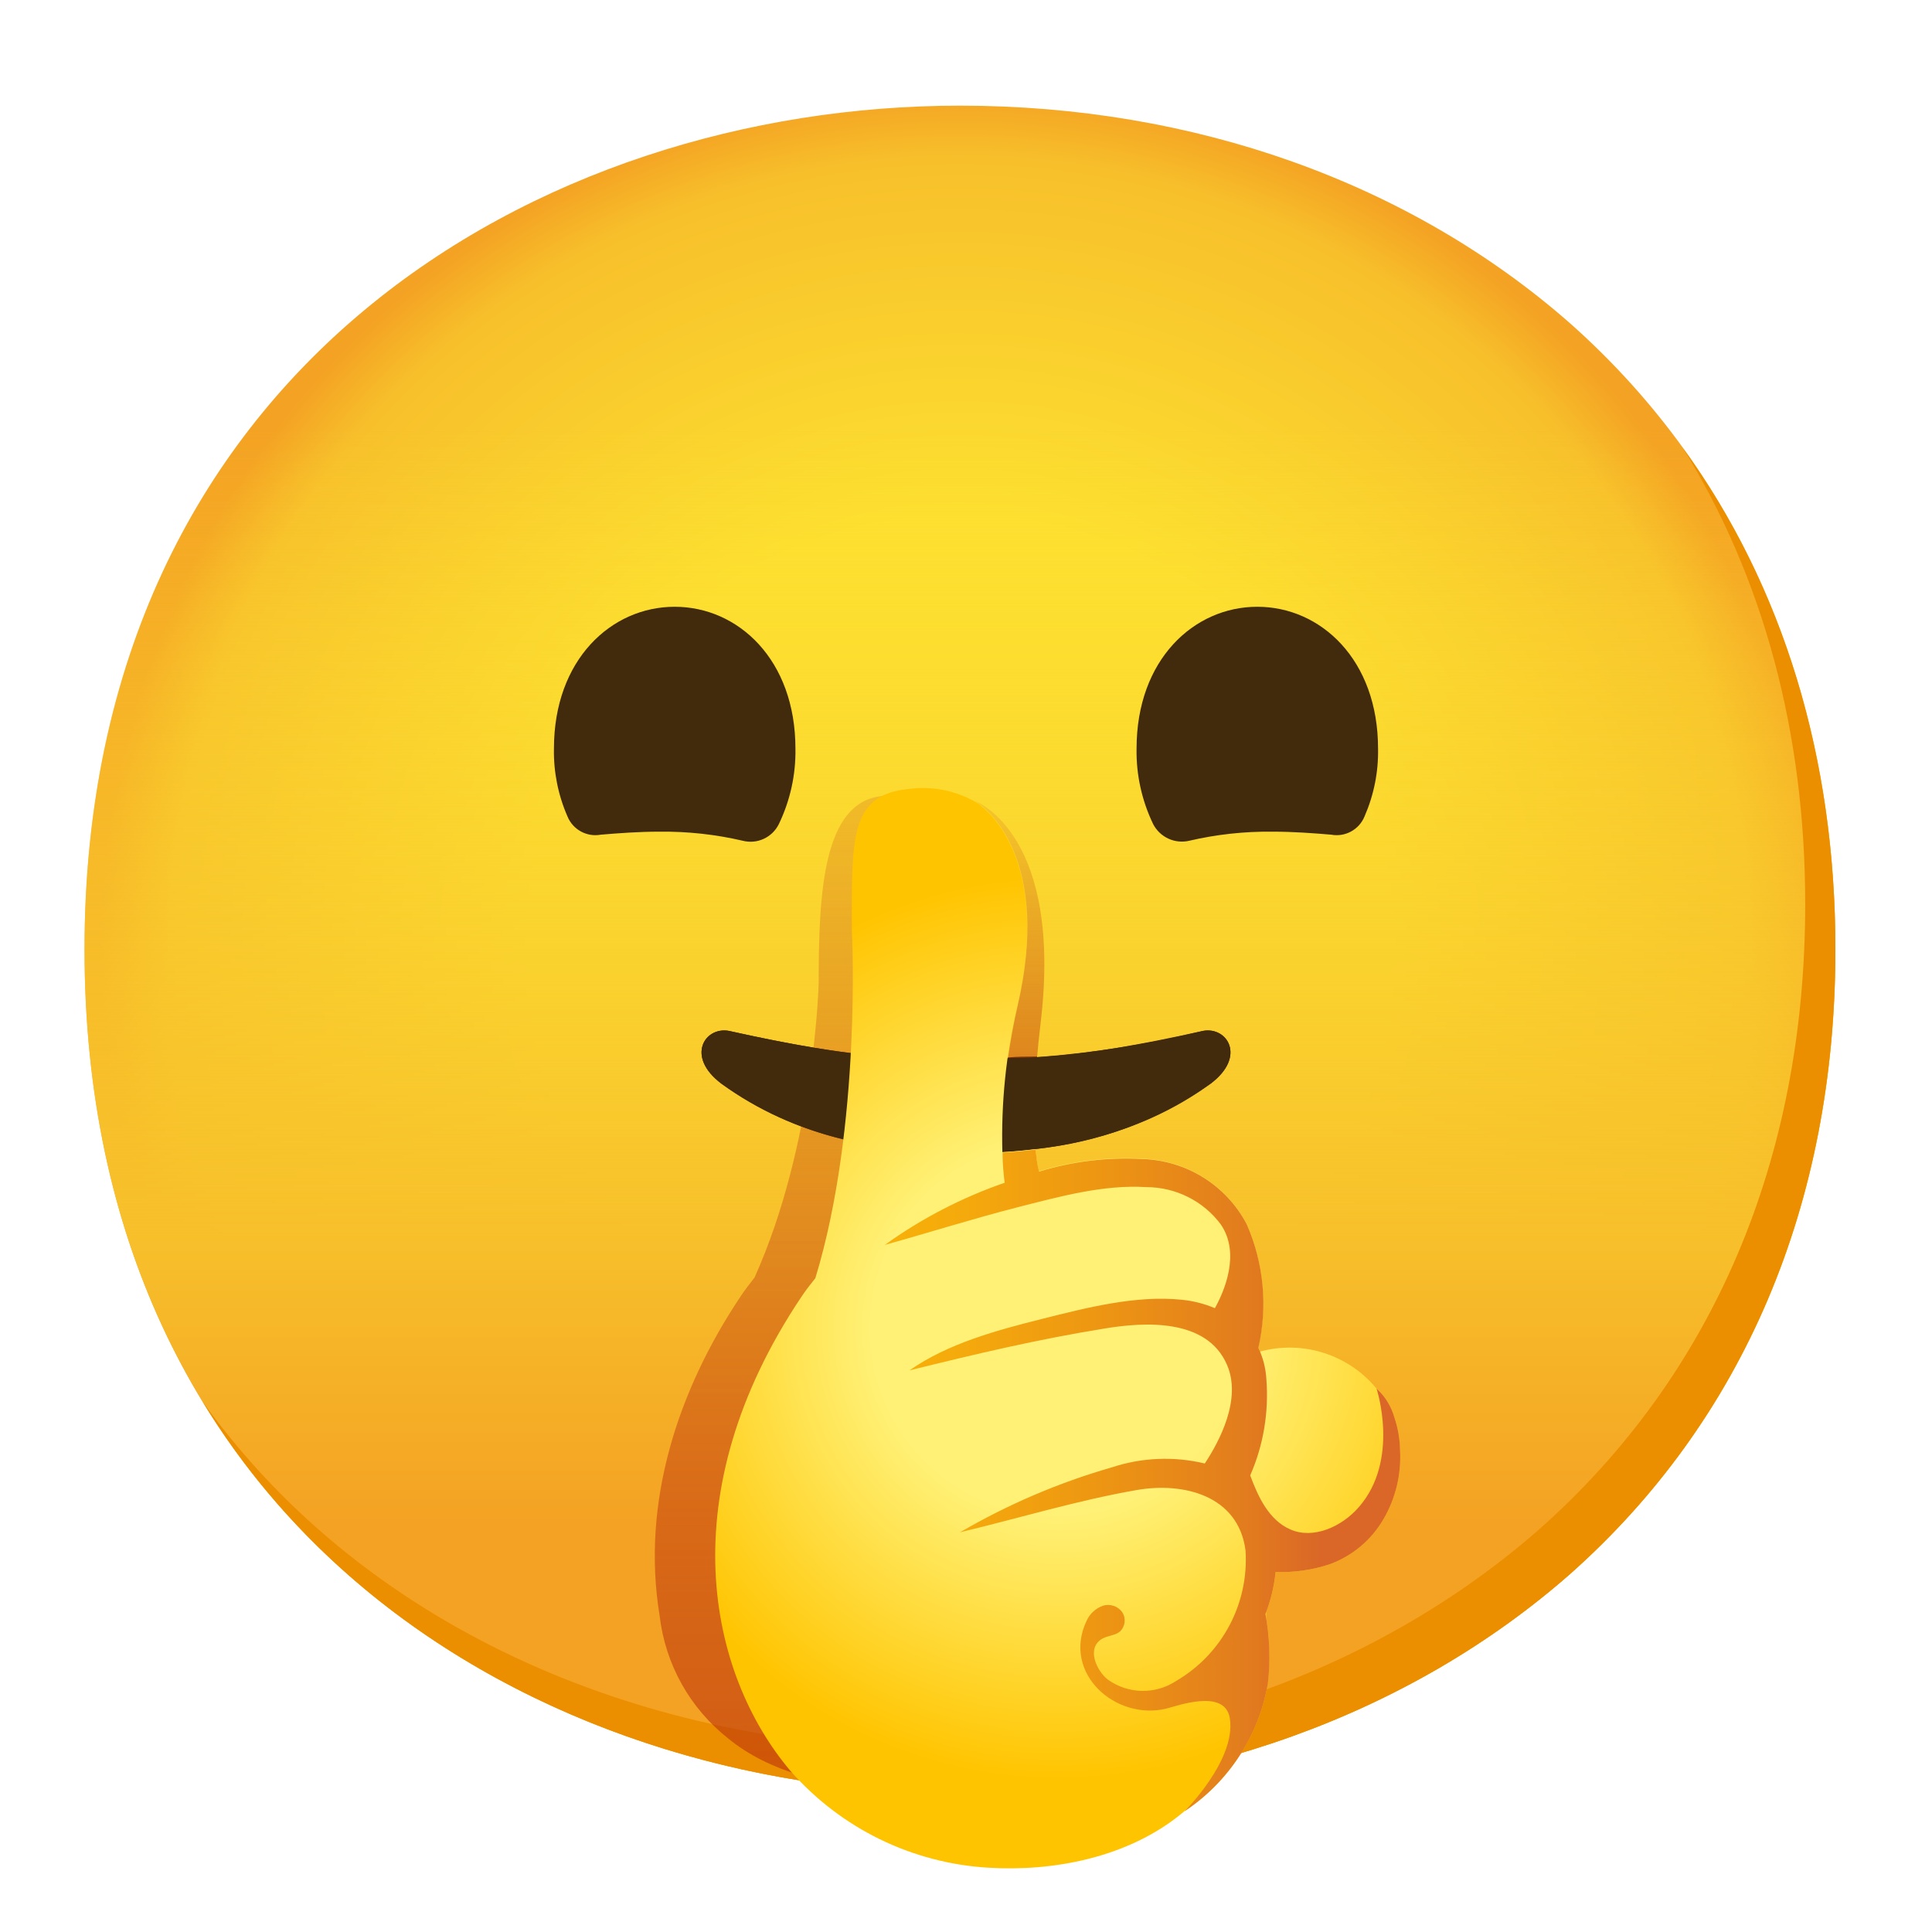 <svg enable-background="new 0 0 128 128" viewBox="0 0 128 128" xmlns="http://www.w3.org/2000/svg"><radialGradient id="a" cx="63.6" cy="1400.9" r="56.96" gradientTransform="translate(0 -1338)" gradientUnits="userSpaceOnUse"><stop stop-color="#FDE030" offset=".5"/><stop stop-color="#F7C02B" offset=".92"/><stop stop-color="#F4A223" offset="1"/></radialGradient><path d="m63.6 118.8c-27.9 0-58-17.5-58-55.9s30.1-55.9 58-55.9c15.5 0 29.8 5.1 40.4 14.4 11.5 10.2 17.6 24.6 17.6 41.5s-6.1 31.2-17.6 41.4c-10.6 9.3-25 14.5-40.4 14.5z" fill="url(#a)"/><linearGradient id="b" x1="63.6" x2="63.6" y1="1456.8" y2="1345" gradientTransform="translate(0 -1338)" gradientUnits="userSpaceOnUse"><stop stop-color="#F4A223" offset=".16"/><stop stop-color="#F7C02B" offset=".33"/><stop stop-color="#FDE030" stop-opacity="0" offset=".81"/></linearGradient><path d="m63.6 118.8c-27.9 0-58-17.5-58-55.9s30.1-55.9 58-55.9c15.5 0 29.8 5.1 40.4 14.4 11.5 10.2 17.6 24.6 17.6 41.5s-6.1 31.2-17.6 41.4c-10.6 9.3-25 14.5-40.4 14.5z" fill="url(#b)"/><path d="m111.49 29.67c5.33 8.6 8.11 18.84 8.11 30.23 0 16.9-6.1 31.2-17.6 41.4-10.6 9.3-25 14.5-40.4 14.5-18.06 0-37-7.35-48.18-22.94 10.76 17.66 31 25.94 50.18 25.94 15.4 0 29.8-5.2 40.4-14.5 11.5-10.2 17.6-24.5 17.6-41.4 0-12.74-3.47-24.06-10.11-33.23z" fill="#EB8F00"/><path d="m79.7 68.3c-9 2-11.8 1.8-15.5 1.8h-0.4c-3.7 0-6.5 0.2-15.5-1.8-1.6-0.3-2.9 1.7-0.5 3.5 4.8 3.5 10.5 4.6 16.2 4.6s11.4-1.1 16.2-4.6c2.4-1.8 1.1-3.8-0.5-3.5z" fill="#422B0D"/><g fill="#422B0D"><path d="m43.7 55.1c1.85-0.02 3.7 0.18 5.5 0.6 0.96 0.25 1.96-0.21 2.4-1.1 0.75-1.56 1.13-3.27 1.1-5 0-5.9-3.8-9.4-8-9.4s-8 3.5-8 9.4c-0.03 1.55 0.28 3.08 0.9 4.5 0.36 0.87 1.28 1.37 2.2 1.2 1.2-0.1 2.5-0.2 3.9-0.2z"/><path d="m84.3 55.1c-1.85-0.02-3.7 0.18-5.5 0.6-0.96 0.23-1.95-0.23-2.4-1.1-0.75-1.56-1.13-3.27-1.1-5 0-5.9 3.8-9.4 8-9.4s8 3.5 8 9.4c0.03 1.55-0.28 3.08-0.9 4.5-0.36 0.87-1.28 1.37-2.2 1.2-1.2-0.1-2.5-0.2-3.9-0.2z"/></g><linearGradient id="h" x1="53.906" x2="53.906" y1="10.23" y2="84.75" gradientTransform="matrix(1 0 0 -1 0 130)" gradientUnits="userSpaceOnUse"><stop stop-color="#BF360C" offset="0"/><stop stop-color="#BF360C" stop-opacity=".2" offset="1"/></linearGradient><path d="m64.43 61.66c0-6-0.69-9.52-6-8.92-3.9 0.4-4.19 6.38-4.19 12.38 0 0-0.25 10.63-4.25 19.52-0.32 0.41-0.64 0.82-0.93 1.26-4.15 6.2-6.59 13.65-5.36 21.13 0.37 3.22 2.01 6.16 4.56 8.16 2.73 2.24 6.52 3.07 10 3.4 6.17 0.58 6.17-51.72 6.17-56.93z" enable-background="new" fill="url(#h)" opacity=".66"/><radialGradient id="g" cx="69.12" cy="92.807" r="0" gradientTransform="matrix(1 0 0 -1.14 0 184.14)" gradientUnits="userSpaceOnUse"><stop stop-color="#FFF176" offset=".41"/><stop stop-color="#FFC400" offset="1"/></radialGradient><path d="m69.12 78.34" fill="url(#g)"/><linearGradient id="f" x1="69.12" x2="69.12" y1="51.66" y2="51.66" gradientTransform="matrix(1 0 0 -1 0 130)" gradientUnits="userSpaceOnUse"><stop stop-color="#EB8F00" offset=".09"/><stop stop-color="#FFC400" offset="1"/></linearGradient><path d="m69.12 78.34" fill="url(#f)"/><path d="m79.7 68.3c-3.61 0.88-7.29 1.46-11 1.74-0.22 2.02-0.26 4.05-0.11 6.08 4.18-0.41 8.18-1.9 11.61-4.32 2.4-1.8 1.1-3.8-0.5-3.5z" fill="#422B0D"/><path d="m68.71 70c-0.69 0-1.32 0-1.93 0.06-0.3 2.06-0.42 4.14-0.36 6.22 0.73 0 1.46-0.11 2.18-0.2-0.15-2.03-0.11-4.06 0.11-6.08z" fill="#422B0D"/><path d="m48.3 68.3c-1.6-0.3-2.9 1.7-0.5 3.5 2.43 1.74 5.18 3 8.09 3.68 0.25-2 0.4-4 0.5-5.71-2.04-0.25-4.6-0.69-8.09-1.47z" fill="#422B0D"/><radialGradient id="e" cx="70.077" cy="42.003" r="29.964" gradientTransform="matrix(1 0 0 -1 0 130)" gradientUnits="userSpaceOnUse"><stop stop-color="#FFF176" offset=".41"/><stop stop-color="#FFC400" offset="1"/></radialGradient><path d="m92.37 93.87c-0.21-0.72-0.61-1.37-1.17-1.87-1.87-2.27-4.9-3.23-7.74-2.45 0-0.09-0.06-0.19-0.1-0.27 0.63-2.75 0.36-5.63-0.78-8.21-1.36-2.57-3.99-4.21-6.89-4.3-2.32-0.13-4.64 0.15-6.86 0.83-0.07-0.27-0.12-0.54-0.16-0.82 0-0.19-0.06-0.4-0.08-0.64-0.72 0.09-1.45 0.16-2.18 0.2-0.09-3.27 0.24-6.54 1-9.72 2.16-9.41-1.77-12.79-2.63-13.4-1.39-0.84-3.03-1.17-4.64-0.94-3.9 0.4-3.7 3.4-3.7 9.4 0 0 0.67 12.86-2.42 23-0.33 0.41-0.65 0.82-0.94 1.26-8.7 13-6.2 24.9-0.7 31.4 3.34 3.8 8.05 6.1 13.1 6.4 4.15 0.26 9.3-0.6 13-3.75 2.92-1.94 4.92-5 5.52-8.45 0.16-1.44 0.13-2.89-0.11-4.32v-0.43c0.33-0.85 0.54-1.74 0.62-2.64 1.22 0.04 2.44-0.13 3.6-0.52 1.5-0.55 2.76-1.61 3.56-3 0.79-1.36 1.17-2.93 1.09-4.5-0.01-0.77-0.14-1.53-0.39-2.26zm-25.81-15.55c0-0.52-0.11-1.19-0.13-2 0.01 0.81 0.07 1.48 0.13 2z" fill="url(#e)"/><linearGradient id="d" x1="66.905" x2="66.905" y1="50.92" y2="75.95" gradientTransform="matrix(1 0 0 -1 0 130)" gradientUnits="userSpaceOnUse"><stop stop-color="#BF360C" offset="0"/><stop stop-color="#BF360C" stop-opacity=".2" offset="1"/></linearGradient><path d="m68.94 67.81c1.48-12.37-4.08-14.62-4.32-14.73l0.18 0.12c0.86 0.61 4.79 4 2.63 13.4-0.29 1.24-0.49 2.41-0.65 3.5 0.61 0 1.24 0 1.93-0.06 0.06-0.69 0.13-1.42 0.23-2.23z" enable-background="new" fill="url(#d)" opacity=".66"/><linearGradient id="c" x1="87.46" x2="-156.64" y1="31.92" y2="31.92" gradientTransform="matrix(1 0 0 -1 0 130)" gradientUnits="userSpaceOnUse"><stop stop-color="#DA6727" offset="0"/><stop stop-color="#E27C1E" offset=".02"/><stop stop-color="#ED9613" offset=".06"/><stop stop-color="#F5AB0B" offset=".1"/><stop stop-color="#FBB905" offset=".15"/><stop stop-color="#FEC101" offset=".21"/><stop stop-color="#FFC400" offset=".3"/></linearGradient><path d="m92.37 93.87c-0.21-0.72-0.61-1.37-1.17-1.87 0 0 1.57 4.73-1.19 7.87-1.12 1.28-3 2.13-4.52 1.46-1.4-0.61-2.12-2.11-2.66-3.58 0.88-2.01 1.24-4.2 1.07-6.38-0.04-0.72-0.22-1.42-0.53-2.07 0.63-2.75 0.36-5.63-0.78-8.21-1.36-2.57-3.99-4.21-6.89-4.3-2.32-0.13-4.64 0.15-6.86 0.83-0.07-0.27-0.12-0.54-0.16-0.82 0-0.19-0.06-0.4-0.08-0.64-0.72 0.09-1.45 0.16-2.18 0.2 0 0.81 0.08 1.47 0.14 2-2.83 0.98-5.51 2.37-7.94 4.12 2.94-0.82 5.85-1.74 8.81-2.5 2.72-0.69 5.67-1.51 8.51-1.33 1.94 0 3.78 0.91 4.94 2.47 1.33 1.94 0.21 4.47-0.39 5.55-0.71-0.3-1.46-0.49-2.22-0.56-3-0.31-6.29 0.53-9.23 1.27s-6.24 1.62-8.78 3.41c4.37-1.08 8.46-2.05 12.91-2.77 2.64-0.44 6.78-0.7 8.12 2.4 1 2.29-0.53 5.12-1.47 6.54-2.04-0.49-4.18-0.4-6.17 0.26-3.52 1.01-6.89 2.46-10.05 4.3 3.89-0.93 7.75-2.11 11.7-2.8 3.07-0.54 6.74 0.33 7.22 4 0.23 3.52-1.55 6.87-4.6 8.65-1.38 0.91-3.18 0.87-4.52-0.09-0.75-0.58-1.46-2.1-0.36-2.72 0.36-0.2 0.83-0.2 1.15-0.46 0.36-0.33 0.43-0.88 0.16-1.29-0.29-0.4-0.8-0.57-1.27-0.43-0.48 0.17-0.88 0.53-1.09 1-1.65 3.49 1.93 6.63 5.28 5.82 0.73-0.18 3.9-1.36 4.21 0.65 0.43 2.75-3 6.15-3 6.15 2.92-1.94 4.92-5 5.52-8.46 0.18-1.54 0.12-3.09-0.16-4.61 0.35-0.89 0.58-1.83 0.67-2.78 1.22 0.04 2.44-0.13 3.6-0.52 1.5-0.55 2.76-1.61 3.56-3 0.79-1.36 1.17-2.93 1.09-4.5-0.01-0.77-0.14-1.53-0.39-2.26z" fill="url(#c)"/></svg>
